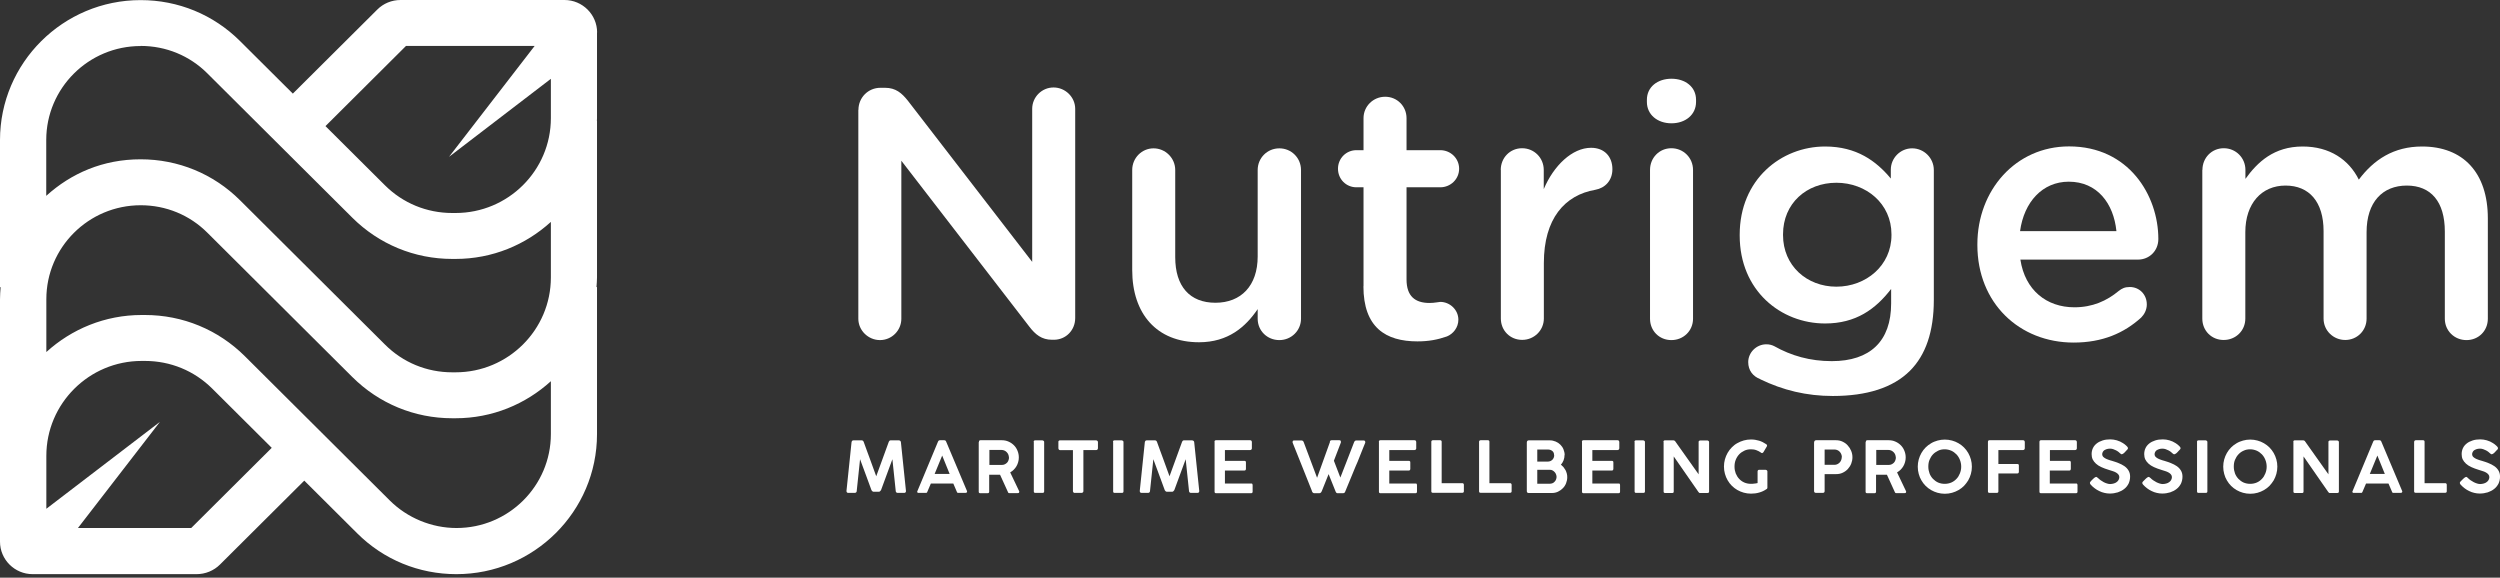 <svg xmlns="http://www.w3.org/2000/svg" width="264" height="61" viewBox="0 0 264 61" fill="none"><rect x="0" y="0" width="264" height="61" fill="#333333" stroke="none"/><path d="M63.055 3.43C63.055 1.54 61.508 0 59.609 0H42.304C41.371 0 40.482 0.361 39.824 1.027L30.924 9.886L25.349 4.337C22.54 1.54 18.82 0.011 14.848 0.011C6.661 0.011 0 6.642 0 14.791V30.326H0.066C0.033 30.752 0 31.178 0 31.615V57.2C0 59.09 1.547 60.63 3.446 60.63H20.751C21.684 60.63 22.573 60.269 23.231 59.614L32.131 50.754L37.706 56.304C40.504 59.1 44.235 60.63 48.197 60.63C56.383 60.63 63.044 53.999 63.044 45.849V30.315H62.989C63.011 29.976 63.044 29.649 63.044 29.31V12.781H63.033C63.033 12.683 63.044 12.585 63.044 12.486V3.43H63.055ZM42.874 4.85H56.46L47.417 16.561L58.172 8.324V12.476C58.172 18.003 53.662 22.493 48.109 22.493H47.758C45.069 22.493 42.545 21.455 40.647 19.565L34.37 13.317L42.863 4.861L42.874 4.85ZM14.858 4.85C17.525 4.85 20.027 5.877 21.904 7.756L37.201 22.985C40.021 25.792 43.774 27.343 47.758 27.343H48.109C51.983 27.343 55.505 25.858 58.172 23.433V29.299C58.172 34.827 53.662 39.317 48.109 39.317H47.758C45.069 39.317 42.545 38.279 40.647 36.378L25.349 21.149C22.54 18.353 18.82 16.823 14.848 16.823C10.875 16.823 7.517 18.298 4.883 20.68V14.781C4.883 9.308 9.35 4.861 14.848 4.861L14.858 4.85ZM20.192 55.758H8.23L16.889 44.549L4.894 53.726V48.133C4.894 42.616 9.404 38.115 14.957 38.115H15.308C17.997 38.115 20.521 39.153 22.419 41.043L28.696 47.291L20.203 55.747L20.192 55.758ZM48.208 55.758C45.585 55.758 43.017 54.698 41.163 52.852L25.865 37.623C23.045 34.816 19.292 33.264 15.308 33.264H14.957C11.084 33.264 7.561 34.75 4.894 37.175V31.593C4.894 26.12 9.361 21.674 14.858 21.674C17.525 21.674 20.027 22.701 21.904 24.58L37.201 39.808C40.021 42.616 43.774 44.167 47.758 44.167H48.109C51.983 44.167 55.505 42.681 58.172 40.256V45.838C58.172 51.312 53.706 55.758 48.208 55.758Z" fill="white"></path><path d="M90.652 11.596C90.652 10.32 91.665 9.271 92.974 9.271H93.463C94.59 9.271 95.227 9.83 95.865 10.627L109 27.652V11.494C109 10.252 110.013 9.237 111.254 9.237C112.494 9.237 113.541 10.252 113.541 11.494V33.589C113.541 34.865 112.562 35.879 111.288 35.879H111.094C110.001 35.879 109.33 35.321 108.693 34.489L95.182 16.975V33.657C95.182 34.899 94.169 35.913 92.928 35.913C91.688 35.913 90.64 34.899 90.64 33.657V11.596H90.652Z" fill="white"></path><path d="M137.387 33.658C137.387 34.9 136.374 35.914 135.099 35.914C133.824 35.914 132.811 34.934 132.811 33.658V32.643C131.536 34.524 129.692 36.142 126.619 36.142C122.146 36.142 119.562 33.133 119.562 28.518V17.955C119.562 16.679 120.575 15.665 121.816 15.665C123.057 15.665 124.104 16.679 124.104 17.955V27.162C124.104 30.239 125.64 31.971 128.349 31.971C131.058 31.971 132.811 30.171 132.811 27.083V17.955C132.811 16.679 133.824 15.665 135.099 15.665C136.374 15.665 137.387 16.679 137.387 17.955V33.669V33.658Z" fill="white"></path><path d="M143.988 30.227V19.778H143.237C142.144 19.778 141.291 18.912 141.291 17.818C141.291 16.724 142.156 15.858 143.237 15.858H143.988V12.473C143.988 11.232 145.001 10.217 146.276 10.217C147.551 10.217 148.53 11.232 148.53 12.473V15.858H152.092C153.185 15.858 154.084 16.724 154.084 17.818C154.084 18.912 153.185 19.778 152.092 19.778H148.53V29.509C148.53 31.276 149.429 31.994 150.965 31.994C151.489 31.994 151.944 31.88 152.092 31.88C153.105 31.88 154.004 32.712 154.004 33.76C154.004 34.592 153.447 35.264 152.798 35.526C151.819 35.868 150.886 36.05 149.679 36.05C146.333 36.05 143.977 34.58 143.977 30.227" fill="white"></path><path d="M158.479 17.943C158.479 16.667 159.457 15.653 160.732 15.653C162.007 15.653 163.02 16.667 163.02 17.943V19.972C164.067 17.488 166.025 15.607 168.017 15.607C169.44 15.607 170.27 16.553 170.27 17.864C170.27 19.072 169.485 19.858 168.472 20.04C165.24 20.599 163.031 23.083 163.031 27.777V33.635C163.031 34.877 162.018 35.891 160.744 35.891C159.469 35.891 158.49 34.911 158.49 33.635V17.921V17.943H158.479Z" fill="white"></path><path d="M174.242 17.943C174.242 16.667 175.221 15.653 176.496 15.653C177.771 15.653 178.784 16.667 178.784 17.943V33.657C178.784 34.934 177.771 35.914 176.496 35.914C175.221 35.914 174.242 34.934 174.242 33.657V17.943ZM173.912 10.537C173.912 9.18 175.039 8.314 176.507 8.314C177.976 8.314 179.102 9.18 179.102 10.537V10.764C179.102 12.12 177.976 13.021 176.507 13.021C175.039 13.021 173.912 12.12 173.912 10.764V10.537Z" fill="white"></path><path d="M199.739 24.826V24.746C199.739 21.51 197.075 19.299 193.922 19.299C190.769 19.299 188.288 21.476 188.288 24.746V24.826C188.288 28.062 190.803 30.273 193.922 30.273C197.041 30.273 199.739 28.051 199.739 24.826ZM185.886 40.039C185.101 39.743 184.612 39.104 184.612 38.238C184.612 37.224 185.477 36.358 186.524 36.358C186.865 36.358 187.127 36.438 187.355 36.552C189.153 37.566 191.145 38.136 193.433 38.136C197.485 38.136 199.704 36.028 199.704 32.051V30.512C198.054 32.655 195.982 34.159 192.727 34.159C188.072 34.159 183.712 30.706 183.712 24.872V24.792C183.712 18.935 188.106 15.471 192.727 15.471C196.062 15.471 198.134 17.009 199.67 18.855V17.921C199.67 16.679 200.683 15.664 201.924 15.664C203.165 15.664 204.212 16.679 204.212 17.955V31.675C204.212 35.025 203.347 37.498 201.696 39.15C199.898 40.95 197.121 41.816 193.547 41.816C190.769 41.816 188.288 41.212 185.886 40.05" fill="white"></path><path d="M223.494 24.405C223.198 21.476 221.468 19.186 218.463 19.186C215.685 19.186 213.739 21.328 213.318 24.405H223.494ZM218.986 36.176C213.238 36.176 208.811 32.005 208.811 25.875V25.795C208.811 20.12 212.828 15.46 218.497 15.46C224.803 15.46 227.921 20.644 227.921 25.237C227.921 26.513 226.942 27.413 225.781 27.413H213.352C213.841 30.649 216.129 32.45 219.055 32.45C220.967 32.45 222.469 31.777 223.744 30.718C224.085 30.456 224.381 30.308 224.905 30.308C225.918 30.308 226.703 31.094 226.703 32.154C226.703 32.712 226.442 33.202 226.1 33.544C224.302 35.162 222.048 36.176 218.963 36.176" fill="white"></path><path d="M232.576 17.944C232.576 16.667 233.555 15.653 234.83 15.653C236.104 15.653 237.117 16.667 237.117 17.944V18.889C238.392 17.123 240.122 15.471 243.161 15.471C246.018 15.471 248.044 16.861 249.091 18.969C250.674 16.861 252.768 15.471 255.773 15.471C260.087 15.471 262.716 18.217 262.716 23.06V33.657C262.716 34.934 261.737 35.914 260.462 35.914C259.187 35.914 258.174 34.934 258.174 33.657V24.45C258.174 21.294 256.706 19.596 254.156 19.596C251.607 19.596 249.911 21.328 249.911 24.518V33.646C249.911 34.922 248.898 35.902 247.657 35.902C246.417 35.902 245.369 34.922 245.369 33.646V24.405C245.369 21.328 243.867 19.596 241.351 19.596C238.836 19.596 237.106 21.476 237.106 24.518V33.646C237.106 34.922 236.093 35.902 234.818 35.902C233.543 35.902 232.564 34.922 232.564 33.646V17.932L232.576 17.944Z" fill="white"></path><path d="M92.211 51.924C92.211 51.924 92.143 51.901 92.109 51.867C92.074 51.833 92.052 51.799 92.029 51.765C91.824 51.218 91.63 50.671 91.426 50.124C91.221 49.588 91.027 49.041 90.822 48.494L90.469 51.856C90.469 51.913 90.447 51.958 90.413 51.992C90.378 52.027 90.322 52.05 90.253 52.05H89.582C89.457 52.05 89.388 51.981 89.388 51.844L89.923 46.694C89.923 46.694 89.946 46.591 89.98 46.557C90.014 46.523 90.071 46.5 90.128 46.5H91.004C91.004 46.5 91.096 46.511 91.13 46.546C91.164 46.58 91.187 46.614 91.209 46.671C91.312 46.956 91.414 47.252 91.528 47.548C91.642 47.845 91.744 48.13 91.847 48.414L92.53 50.295L93.85 46.671C93.85 46.671 93.895 46.568 93.93 46.546C93.964 46.511 94.009 46.5 94.055 46.5H94.92C94.977 46.5 95.022 46.523 95.068 46.557C95.113 46.591 95.125 46.637 95.136 46.694L95.671 51.856C95.671 51.924 95.648 51.97 95.614 52.004C95.58 52.038 95.535 52.05 95.478 52.05H94.795C94.726 52.05 94.681 52.027 94.647 51.992C94.613 51.958 94.59 51.913 94.59 51.856L94.237 48.494L93.042 51.742C93.042 51.742 92.996 51.822 92.951 51.856C92.917 51.901 92.882 51.924 92.837 51.924H92.211Z" fill="white"></path><path d="M98.699 50.044H100.281L99.495 48.106L98.699 50.044ZM99.063 46.614C99.063 46.614 99.108 46.545 99.131 46.523C99.165 46.5 99.211 46.488 99.279 46.488H99.712C99.712 46.488 99.814 46.5 99.837 46.523C99.86 46.545 99.894 46.579 99.905 46.614L102.125 51.878V51.901C102.125 51.901 102.113 51.969 102.091 52.004C102.068 52.038 102.011 52.049 101.92 52.049H101.203C101.203 52.049 101.123 52.049 101.1 52.026C101.078 52.026 101.055 51.981 101.043 51.935L100.668 51.058H98.3L97.925 51.935C97.902 52.015 97.856 52.049 97.788 52.049H97.014C96.957 52.049 96.912 52.049 96.889 52.015C96.866 51.981 96.855 51.958 96.855 51.912C96.855 51.912 97.048 51.468 97.412 50.579C97.788 49.702 98.334 48.38 99.063 46.614Z" fill="white"></path><path d="M106.541 48.3C106.541 48.209 106.518 48.106 106.484 48.015C106.449 47.924 106.393 47.833 106.324 47.764C106.256 47.685 106.176 47.628 106.074 47.582C105.983 47.537 105.869 47.514 105.755 47.514H104.48V49.098H105.789C105.903 49.098 106.017 49.075 106.108 49.029C106.199 48.984 106.279 48.927 106.347 48.858C106.415 48.79 106.461 48.699 106.495 48.608C106.529 48.517 106.552 48.414 106.552 48.312M103.376 46.671C103.376 46.545 103.433 46.488 103.536 46.488H105.789C106.04 46.488 106.29 46.534 106.506 46.636C106.723 46.728 106.916 46.864 107.075 47.024C107.235 47.183 107.36 47.377 107.451 47.605C107.542 47.822 107.588 48.061 107.588 48.312C107.588 48.482 107.565 48.642 107.519 48.801C107.474 48.961 107.417 49.098 107.337 49.234C107.258 49.371 107.167 49.485 107.053 49.599C106.939 49.713 106.814 49.804 106.677 49.884L107.633 51.89V51.935C107.633 51.935 107.633 52.015 107.599 52.038C107.576 52.06 107.531 52.072 107.474 52.072H106.575C106.506 52.072 106.461 52.038 106.438 51.958L105.607 50.135H104.458V51.924C104.458 52.026 104.401 52.083 104.287 52.083H103.513C103.513 52.083 103.433 52.083 103.399 52.049C103.365 52.026 103.354 51.981 103.354 51.924V46.705L103.376 46.671Z" fill="white"></path><path d="M109.148 46.66C109.148 46.66 109.159 46.58 109.193 46.546C109.216 46.511 109.262 46.5 109.318 46.5H110.07C110.07 46.5 110.149 46.511 110.195 46.546C110.24 46.58 110.263 46.614 110.263 46.66V51.89C110.263 52.004 110.206 52.05 110.081 52.05H109.33C109.216 52.05 109.17 51.992 109.17 51.89V46.66H109.148Z" fill="white"></path><path d="M111.754 46.66C111.754 46.66 111.777 46.58 111.811 46.546C111.845 46.511 111.891 46.5 111.936 46.5H115.749C115.749 46.5 115.84 46.511 115.875 46.546C115.909 46.568 115.931 46.614 115.943 46.671V47.332C115.943 47.332 115.931 47.434 115.897 47.469C115.863 47.503 115.818 47.526 115.761 47.526H114.406V51.867C114.406 51.867 114.406 51.913 114.395 51.924C114.395 51.947 114.372 51.97 114.361 51.981C114.349 52.004 114.327 52.015 114.304 52.027C114.281 52.027 114.258 52.05 114.235 52.05H113.484C113.484 52.05 113.45 52.05 113.427 52.05C113.405 52.05 113.382 52.027 113.37 52.004C113.348 51.981 113.336 51.97 113.325 51.947C113.314 51.924 113.302 51.901 113.302 51.879V47.537H111.948C111.948 47.537 111.857 47.526 111.822 47.48C111.788 47.434 111.766 47.4 111.766 47.332V46.671L111.754 46.66Z" fill="white"></path><path d="M117.525 46.66C117.525 46.66 117.536 46.58 117.57 46.546C117.593 46.511 117.639 46.5 117.696 46.5H118.447C118.447 46.5 118.527 46.511 118.572 46.546C118.618 46.58 118.64 46.614 118.64 46.66V51.89C118.64 52.004 118.583 52.05 118.458 52.05H117.707C117.593 52.05 117.548 51.992 117.548 51.89V46.66H117.525Z" fill="white"></path><path d="M123.182 51.924C123.182 51.924 123.114 51.901 123.079 51.867C123.045 51.833 123.023 51.799 123 51.765C122.795 51.218 122.601 50.671 122.397 50.124C122.192 49.588 121.998 49.041 121.793 48.494L121.44 51.856C121.44 51.913 121.418 51.958 121.384 51.992C121.349 52.027 121.292 52.05 121.236 52.05H120.553C120.427 52.05 120.359 51.981 120.359 51.844L120.894 46.694C120.894 46.694 120.917 46.591 120.951 46.557C120.985 46.523 121.042 46.5 121.099 46.5H121.975C121.975 46.5 122.066 46.511 122.101 46.546C122.135 46.58 122.158 46.614 122.18 46.671C122.283 46.956 122.385 47.252 122.499 47.548C122.613 47.845 122.715 48.13 122.818 48.414L123.501 50.295L124.821 46.671C124.821 46.671 124.866 46.568 124.901 46.546C124.935 46.511 124.98 46.5 125.026 46.5H125.891C125.891 46.5 125.993 46.523 126.039 46.557C126.084 46.591 126.096 46.637 126.107 46.694L126.642 51.856C126.642 51.924 126.619 51.97 126.585 52.004C126.551 52.038 126.506 52.05 126.449 52.05H125.766C125.697 52.05 125.652 52.027 125.618 51.992C125.584 51.958 125.561 51.913 125.561 51.856L125.208 48.494L124.013 51.742C124.013 51.742 123.967 51.822 123.922 51.856C123.888 51.901 123.853 51.924 123.808 51.924H123.182Z" fill="white"></path><path d="M128.248 46.671C128.248 46.545 128.304 46.488 128.407 46.488H132.015C132.083 46.488 132.129 46.511 132.152 46.545C132.174 46.579 132.197 46.625 132.197 46.682V47.343C132.197 47.343 132.197 47.423 132.152 47.468C132.118 47.502 132.072 47.525 132.015 47.525H129.352V48.665H131.4C131.4 48.665 131.491 48.665 131.526 48.699C131.56 48.733 131.571 48.767 131.571 48.836V49.508C131.571 49.508 131.571 49.599 131.537 49.633C131.503 49.667 131.469 49.69 131.412 49.69H129.352V51.058H132.106C132.174 51.058 132.22 51.058 132.243 51.103C132.265 51.149 132.277 51.183 132.277 51.24V51.924C132.277 52.026 132.22 52.083 132.118 52.083H128.418C128.418 52.083 128.339 52.083 128.304 52.049C128.27 52.015 128.259 51.981 128.259 51.924V46.671H128.248Z" fill="white"></path><path d="M140.426 46.636C140.46 46.534 140.529 46.488 140.631 46.488H141.428C141.496 46.488 141.542 46.5 141.564 46.534C141.587 46.568 141.598 46.602 141.598 46.648V46.728L140.859 48.653L141.542 50.431C141.542 50.431 141.576 50.34 141.598 50.283C141.621 50.226 141.644 50.157 141.69 50.055C141.724 49.952 141.781 49.827 141.838 49.668C141.906 49.508 141.985 49.291 142.088 49.029C142.19 48.767 142.316 48.437 142.464 48.061C142.612 47.673 142.794 47.218 142.998 46.682C143.021 46.636 143.044 46.591 143.09 46.557C143.124 46.523 143.181 46.511 143.238 46.511H143.977C144.046 46.511 144.103 46.523 144.125 46.557C144.159 46.591 144.171 46.625 144.171 46.671V46.75C144.114 46.898 144.057 47.047 143.989 47.195C143.92 47.343 143.852 47.514 143.784 47.708C143.704 47.901 143.613 48.118 143.522 48.368C143.431 48.619 143.306 48.904 143.158 49.234C143.021 49.565 142.862 49.952 142.68 50.397C142.498 50.841 142.293 51.343 142.054 51.912C142.054 51.912 142.054 51.947 142.031 51.958C142.031 51.981 142.008 52.004 141.997 52.015C141.974 52.038 141.951 52.049 141.929 52.06C141.906 52.072 141.872 52.083 141.838 52.083H141.28C141.211 52.083 141.155 52.083 141.12 52.038C141.086 51.992 141.064 51.969 141.052 51.935C140.927 51.627 140.813 51.32 140.677 51.001C140.551 50.682 140.426 50.374 140.301 50.066L139.607 51.798C139.584 51.867 139.55 51.935 139.504 51.992C139.459 52.049 139.402 52.083 139.333 52.083H138.787C138.787 52.083 138.707 52.083 138.673 52.049C138.639 52.026 138.616 52.004 138.594 51.981C138.571 51.947 138.559 51.924 138.548 51.89C138.548 51.855 138.525 51.833 138.525 51.81C138.195 50.967 137.854 50.123 137.512 49.269C137.171 48.414 136.829 47.571 136.499 46.739V46.659C136.499 46.557 136.556 46.511 136.67 46.511H137.444C137.444 46.511 137.535 46.523 137.581 46.557C137.626 46.591 137.649 46.636 137.672 46.693L139.083 50.454L140.449 46.659L140.426 46.636Z" fill="white"></path><path d="M145.605 46.671C145.605 46.545 145.662 46.488 145.764 46.488H149.372C149.441 46.488 149.486 46.511 149.509 46.545C149.532 46.579 149.554 46.625 149.554 46.682V47.343C149.554 47.343 149.554 47.423 149.509 47.468C149.475 47.502 149.429 47.525 149.372 47.525H146.709V48.665H148.758C148.758 48.665 148.849 48.665 148.883 48.699C148.917 48.722 148.928 48.767 148.928 48.836V49.508C148.928 49.508 148.928 49.599 148.894 49.633C148.86 49.667 148.826 49.69 148.769 49.69H146.709V51.058H149.463C149.532 51.058 149.577 51.058 149.6 51.103C149.623 51.149 149.634 51.183 149.634 51.24V51.924C149.634 52.026 149.577 52.083 149.475 52.083H145.775C145.775 52.083 145.696 52.083 145.662 52.049C145.627 52.015 145.616 51.981 145.616 51.924V46.671H145.605Z" fill="white"></path><path d="M151.148 46.648C151.148 46.648 151.148 46.568 151.193 46.534C151.227 46.5 151.262 46.488 151.318 46.488H152.081C152.183 46.488 152.24 46.545 152.24 46.648V51.024H154.426C154.426 51.024 154.505 51.024 154.54 51.069C154.574 51.115 154.585 51.149 154.585 51.194V51.878C154.585 51.981 154.528 52.038 154.426 52.038H151.307C151.193 52.038 151.148 51.981 151.148 51.878V46.636V46.648Z" fill="white"></path><path d="M156.19 46.648C156.19 46.648 156.19 46.568 156.236 46.534C156.27 46.5 156.304 46.488 156.361 46.488H157.124C157.226 46.488 157.283 46.545 157.283 46.648V51.024H159.468C159.468 51.024 159.548 51.024 159.582 51.069C159.616 51.115 159.628 51.149 159.628 51.194V51.878C159.628 51.981 159.571 52.038 159.468 52.038H156.35C156.236 52.038 156.19 51.981 156.19 51.878V46.636V46.648Z" fill="white"></path><path d="M162.336 49.622V51.081H163.68C163.771 51.081 163.862 51.058 163.953 51.024C164.032 50.99 164.112 50.933 164.169 50.864C164.237 50.796 164.283 50.728 164.317 50.636C164.351 50.545 164.374 50.454 164.374 50.363C164.374 50.272 164.351 50.181 164.317 50.09C164.283 49.998 164.237 49.919 164.169 49.85C164.112 49.782 164.032 49.725 163.953 49.679C163.873 49.634 163.782 49.611 163.68 49.611H162.336V49.622ZM164.112 48.061C164.112 47.879 164.055 47.731 163.93 47.628C163.805 47.526 163.645 47.469 163.452 47.469H162.336V48.745H163.452C163.554 48.745 163.634 48.722 163.725 48.688C163.805 48.654 163.873 48.608 163.941 48.54C163.998 48.483 164.044 48.403 164.078 48.323C164.112 48.243 164.124 48.152 164.124 48.061M165.216 48.038C165.216 48.243 165.182 48.426 165.114 48.608C165.045 48.779 164.954 48.939 164.829 49.064C164.92 49.144 165.011 49.235 165.102 49.326C165.182 49.429 165.25 49.531 165.319 49.645C165.376 49.759 165.421 49.884 165.455 50.01C165.489 50.135 165.501 50.26 165.501 50.397C165.501 50.625 165.455 50.83 165.376 51.035C165.296 51.24 165.182 51.411 165.034 51.559C164.886 51.708 164.715 51.833 164.522 51.924C164.328 52.015 164.112 52.061 163.896 52.061H161.437C161.437 52.061 161.323 52.061 161.289 52.015C161.255 51.981 161.232 51.935 161.232 51.867V46.717C161.232 46.648 161.255 46.603 161.289 46.557C161.323 46.523 161.38 46.5 161.437 46.5H163.657C163.873 46.5 164.078 46.546 164.271 46.625C164.465 46.705 164.624 46.808 164.772 46.956C164.92 47.104 165.023 47.252 165.102 47.446C165.182 47.639 165.228 47.845 165.228 48.061" fill="white"></path><path d="M167.048 46.671C167.048 46.545 167.105 46.488 167.208 46.488H170.816C170.884 46.488 170.93 46.511 170.952 46.545C170.975 46.579 170.998 46.625 170.998 46.682V47.343C170.998 47.343 170.987 47.423 170.952 47.468C170.918 47.502 170.873 47.525 170.816 47.525H168.152V48.665H170.201C170.201 48.665 170.292 48.665 170.326 48.699C170.361 48.722 170.372 48.767 170.372 48.836V49.508C170.372 49.508 170.361 49.599 170.338 49.633C170.315 49.667 170.269 49.69 170.213 49.69H168.152V51.058H170.907C170.975 51.058 171.021 51.058 171.043 51.103C171.066 51.138 171.078 51.183 171.078 51.24V51.924C171.078 52.026 171.021 52.083 170.918 52.083H167.219C167.219 52.083 167.139 52.083 167.105 52.049C167.071 52.015 167.06 51.981 167.06 51.924V46.671H167.048Z" fill="white"></path><path d="M172.591 46.66C172.591 46.66 172.603 46.58 172.637 46.546C172.66 46.511 172.705 46.5 172.762 46.5H173.513C173.513 46.5 173.593 46.511 173.638 46.546C173.684 46.58 173.707 46.614 173.707 46.66V51.89C173.707 52.004 173.65 52.05 173.525 52.05H172.773C172.66 52.05 172.614 51.992 172.614 51.89V46.66H172.591Z" fill="white"></path><path d="M175.653 46.66C175.653 46.66 175.665 46.58 175.699 46.546C175.722 46.511 175.767 46.5 175.824 46.5H176.7C176.7 46.5 176.78 46.5 176.826 46.534C176.871 46.557 176.905 46.58 176.917 46.625L179.375 50.09V46.625C179.375 46.625 179.421 46.546 179.455 46.534C179.489 46.523 179.512 46.511 179.546 46.511H180.297C180.297 46.511 180.377 46.523 180.411 46.557C180.457 46.591 180.479 46.625 180.479 46.671V51.901C180.479 52.015 180.422 52.061 180.297 52.061H179.5C179.5 52.061 179.444 52.061 179.421 52.027C179.398 51.992 179.375 51.97 179.341 51.935L176.746 48.198V51.901C176.746 52.015 176.7 52.061 176.587 52.061H175.835C175.722 52.061 175.676 52.004 175.676 51.901V46.671H175.653V46.66Z" fill="white"></path><path d="M185.966 47.799C185.806 47.685 185.647 47.605 185.465 47.537C185.283 47.468 185.089 47.446 184.896 47.446C184.645 47.446 184.406 47.491 184.201 47.594C183.985 47.696 183.803 47.822 183.655 47.981C183.496 48.152 183.382 48.334 183.291 48.562C183.2 48.79 183.165 49.018 183.165 49.28C183.165 49.542 183.211 49.77 183.291 49.987C183.382 50.203 183.496 50.397 183.655 50.568C183.814 50.739 183.996 50.864 184.201 50.955C184.418 51.047 184.645 51.092 184.896 51.092C185.009 51.092 185.123 51.092 185.237 51.069C185.362 51.069 185.476 51.035 185.601 51.012V49.77C185.601 49.77 185.613 49.679 185.647 49.656C185.67 49.622 185.715 49.611 185.772 49.611H186.444C186.444 49.611 186.523 49.611 186.569 49.656C186.614 49.702 186.637 49.725 186.637 49.77V51.502C186.637 51.571 186.603 51.628 186.523 51.662C186.296 51.821 186.045 51.935 185.761 52.015C185.487 52.095 185.203 52.129 184.907 52.129C184.645 52.129 184.395 52.095 184.144 52.026C183.905 51.958 183.678 51.867 183.461 51.742C183.245 51.616 183.052 51.468 182.881 51.297C182.71 51.126 182.562 50.933 182.437 50.716C182.312 50.511 182.221 50.272 182.152 50.032C182.084 49.793 182.05 49.531 182.05 49.269C182.05 49.007 182.084 48.756 182.152 48.505C182.221 48.266 182.312 48.038 182.437 47.822C182.562 47.605 182.71 47.411 182.881 47.24C183.052 47.07 183.245 46.91 183.461 46.796C183.678 46.671 183.905 46.58 184.144 46.511C184.383 46.443 184.645 46.409 184.907 46.409C185.203 46.409 185.487 46.454 185.749 46.534C186.022 46.614 186.261 46.739 186.5 46.899C186.546 46.922 186.569 46.956 186.592 47.001C186.614 47.047 186.603 47.092 186.58 47.138L186.216 47.753C186.216 47.753 186.136 47.833 186.102 47.844C186.068 47.844 186.022 47.844 185.966 47.81" fill="white"></path><path d="M194.502 48.277C194.502 48.175 194.48 48.072 194.445 47.981C194.411 47.879 194.354 47.799 194.286 47.719C194.218 47.639 194.138 47.582 194.036 47.537C193.945 47.491 193.831 47.468 193.717 47.468H192.681V49.086H193.717C193.831 49.086 193.933 49.064 194.024 49.018C194.115 48.972 194.206 48.916 194.275 48.836C194.343 48.756 194.4 48.676 194.434 48.574C194.468 48.471 194.491 48.368 194.491 48.266M191.577 46.705C191.577 46.636 191.588 46.591 191.634 46.545C191.668 46.511 191.714 46.488 191.782 46.488H193.876C194.127 46.488 194.354 46.534 194.571 46.636C194.787 46.739 194.969 46.864 195.117 47.035C195.276 47.206 195.39 47.389 195.481 47.605C195.572 47.822 195.618 48.049 195.618 48.289C195.618 48.528 195.572 48.745 195.493 48.95C195.413 49.166 195.288 49.349 195.14 49.519C194.98 49.69 194.81 49.816 194.593 49.918C194.388 50.021 194.149 50.066 193.899 50.066H192.681V51.855C192.681 51.992 192.613 52.049 192.476 52.049H191.771C191.702 52.049 191.657 52.026 191.623 52.004C191.588 51.969 191.566 51.924 191.566 51.855V46.705H191.577Z" fill="white"></path><path d="M200.194 48.3C200.194 48.209 200.171 48.106 200.137 48.015C200.103 47.924 200.046 47.833 199.977 47.764C199.909 47.696 199.829 47.628 199.727 47.582C199.636 47.537 199.522 47.514 199.408 47.514H198.133V49.098H199.442C199.556 49.098 199.67 49.075 199.761 49.029C199.852 48.984 199.932 48.927 200 48.858C200.068 48.79 200.114 48.699 200.148 48.608C200.182 48.517 200.205 48.414 200.205 48.312M197.029 46.671C197.029 46.545 197.086 46.488 197.189 46.488H199.442C199.693 46.488 199.943 46.534 200.159 46.636C200.376 46.728 200.569 46.864 200.729 47.024C200.888 47.183 201.013 47.377 201.104 47.605C201.195 47.822 201.241 48.061 201.241 48.312C201.241 48.482 201.218 48.642 201.172 48.801C201.127 48.961 201.07 49.098 200.99 49.234C200.911 49.371 200.82 49.485 200.706 49.599C200.592 49.713 200.467 49.804 200.33 49.884L201.286 51.89V51.935C201.286 51.935 201.286 52.015 201.252 52.038C201.229 52.06 201.184 52.072 201.127 52.072H200.228C200.159 52.072 200.114 52.038 200.091 51.958L199.26 50.135H198.111V51.924C198.111 52.026 198.054 52.083 197.94 52.083H197.166C197.166 52.083 197.086 52.083 197.052 52.049C197.018 52.015 197.007 51.981 197.007 51.924V46.705L197.029 46.671Z" fill="white"></path><path d="M203.631 49.281C203.631 49.531 203.677 49.771 203.757 49.987C203.836 50.204 203.961 50.397 204.121 50.568C204.28 50.728 204.462 50.864 204.667 50.956C204.883 51.047 205.111 51.093 205.361 51.093C205.612 51.093 205.839 51.047 206.056 50.956C206.272 50.864 206.454 50.728 206.602 50.568C206.761 50.409 206.875 50.215 206.966 49.987C207.057 49.759 207.103 49.531 207.103 49.281C207.103 49.03 207.057 48.791 206.966 48.563C206.875 48.335 206.761 48.153 206.602 47.982C206.443 47.822 206.261 47.685 206.056 47.594C205.839 47.503 205.612 47.446 205.361 47.446C205.111 47.446 204.872 47.492 204.667 47.594C204.462 47.697 204.269 47.822 204.121 47.982C203.961 48.153 203.848 48.346 203.757 48.563C203.665 48.779 203.631 49.019 203.631 49.281ZM202.516 49.281C202.516 49.019 202.55 48.768 202.618 48.517C202.687 48.278 202.778 48.05 202.903 47.833C203.028 47.617 203.176 47.423 203.347 47.252C203.518 47.081 203.711 46.933 203.927 46.808C204.132 46.682 204.371 46.591 204.61 46.523C204.849 46.455 205.111 46.42 205.373 46.42C205.635 46.42 205.885 46.455 206.135 46.523C206.374 46.591 206.613 46.682 206.818 46.808C207.035 46.933 207.228 47.081 207.399 47.252C207.57 47.423 207.718 47.617 207.843 47.833C207.968 48.05 208.059 48.278 208.127 48.517C208.196 48.756 208.23 49.019 208.23 49.281C208.23 49.543 208.196 49.805 208.127 50.044C208.059 50.283 207.968 50.511 207.843 50.728C207.718 50.933 207.57 51.127 207.399 51.309C207.228 51.48 207.035 51.628 206.818 51.753C206.602 51.879 206.374 51.97 206.135 52.038C205.896 52.107 205.635 52.141 205.373 52.141C205.111 52.141 204.861 52.107 204.61 52.038C204.371 51.97 204.144 51.879 203.927 51.753C203.711 51.628 203.518 51.48 203.347 51.309C203.176 51.138 203.028 50.944 202.903 50.728C202.778 50.523 202.687 50.295 202.618 50.044C202.55 49.805 202.516 49.543 202.516 49.281Z" fill="white"></path><path d="M209.926 46.671C209.926 46.545 209.982 46.488 210.085 46.488H213.636C213.704 46.488 213.75 46.511 213.773 46.545C213.795 46.579 213.818 46.625 213.818 46.682V47.343C213.818 47.343 213.807 47.423 213.773 47.468C213.739 47.502 213.693 47.525 213.636 47.525H211.03V48.995H213.021C213.021 48.995 213.113 49.007 213.147 49.029C213.181 49.052 213.192 49.098 213.192 49.155V49.827C213.192 49.827 213.181 49.907 213.158 49.941C213.135 49.975 213.09 49.998 213.033 49.998H211.03V51.89C211.03 51.992 210.973 52.049 210.859 52.049H210.085C210.085 52.049 210.005 52.049 209.971 52.015C209.937 51.981 209.926 51.947 209.926 51.89V46.671Z" fill="white"></path><path d="M215.366 46.671C215.366 46.545 215.423 46.488 215.526 46.488H219.134C219.202 46.488 219.248 46.511 219.271 46.545C219.293 46.579 219.316 46.625 219.316 46.682V47.343C219.316 47.343 219.305 47.423 219.271 47.468C219.236 47.502 219.191 47.525 219.134 47.525H216.471V48.665H218.519C218.519 48.665 218.61 48.665 218.633 48.699C218.656 48.733 218.679 48.767 218.679 48.836V49.508C218.679 49.508 218.667 49.599 218.645 49.633C218.622 49.667 218.576 49.69 218.519 49.69H216.459V51.058H219.214C219.282 51.058 219.327 51.058 219.35 51.103C219.373 51.138 219.384 51.183 219.384 51.24V51.924C219.384 52.026 219.327 52.083 219.225 52.083H215.526C215.526 52.083 215.446 52.083 215.412 52.049C215.378 52.015 215.366 51.981 215.366 51.924V46.671Z" fill="white"></path><path d="M224.074 47.97C224.074 47.97 224.006 47.97 223.983 47.947C223.96 47.936 223.926 47.913 223.892 47.879C223.892 47.879 223.789 47.776 223.71 47.719C223.63 47.662 223.55 47.605 223.459 47.56C223.368 47.514 223.266 47.469 223.163 47.434C223.061 47.4 222.947 47.377 222.845 47.377C222.708 47.377 222.583 47.389 222.48 47.423C222.378 47.457 222.287 47.503 222.207 47.548C222.139 47.605 222.082 47.662 222.048 47.742C222.014 47.81 221.991 47.89 221.991 47.97C221.991 48.061 222.025 48.141 222.071 48.209C222.128 48.278 222.207 48.335 222.298 48.392C222.389 48.449 222.503 48.494 222.628 48.54C222.754 48.585 222.879 48.631 223.027 48.665C223.266 48.733 223.493 48.813 223.721 48.904C223.949 48.996 224.154 49.098 224.336 49.224C224.518 49.349 224.666 49.508 224.768 49.679C224.882 49.862 224.939 50.078 224.939 50.329C224.939 50.602 224.882 50.842 224.78 51.069C224.666 51.286 224.518 51.48 224.324 51.628C224.131 51.787 223.903 51.901 223.641 51.992C223.38 52.072 223.095 52.118 222.799 52.118C222.606 52.118 222.412 52.095 222.23 52.05C222.036 52.004 221.854 51.947 221.684 51.856C221.513 51.776 221.342 51.673 221.194 51.559C221.035 51.446 220.898 51.309 220.773 51.172C220.716 51.104 220.693 51.047 220.693 50.99C220.693 50.933 220.728 50.887 220.784 50.83L220.83 50.773L220.898 50.705C220.898 50.705 220.978 50.636 221.012 50.591C221.058 50.545 221.103 50.511 221.137 50.477C221.183 50.443 221.217 50.42 221.251 50.397C221.285 50.374 221.319 50.363 221.342 50.363C221.376 50.363 221.41 50.363 221.445 50.397C221.479 50.431 221.501 50.443 221.524 50.466H221.536C221.627 50.557 221.718 50.636 221.832 50.716C221.945 50.796 222.048 50.853 222.162 50.921C222.275 50.978 222.389 51.024 222.503 51.058C222.617 51.092 222.719 51.115 222.822 51.115C222.958 51.115 223.084 51.092 223.209 51.058C223.323 51.024 223.436 50.978 223.516 50.91C223.607 50.842 223.675 50.773 223.721 50.682C223.767 50.591 223.801 50.488 223.801 50.386C223.801 50.283 223.767 50.181 223.698 50.101C223.63 50.021 223.55 49.953 223.448 49.896C223.345 49.839 223.22 49.782 223.095 49.748C222.97 49.702 222.833 49.668 222.697 49.622C222.389 49.531 222.128 49.429 221.9 49.326C221.672 49.224 221.479 49.098 221.331 48.961C221.183 48.825 221.069 48.676 220.989 48.517C220.91 48.346 220.875 48.164 220.875 47.959C220.875 47.731 220.921 47.514 221.012 47.321C221.103 47.127 221.24 46.967 221.41 46.831C221.581 46.694 221.786 46.591 222.036 46.511C222.275 46.432 222.549 46.398 222.845 46.398C223.072 46.398 223.3 46.432 223.539 46.5C223.778 46.568 223.994 46.671 224.188 46.796C224.245 46.831 224.313 46.876 224.37 46.922C224.427 46.967 224.484 47.013 224.541 47.07C224.597 47.115 224.632 47.172 224.666 47.206C224.7 47.252 224.711 47.298 224.711 47.321C224.711 47.343 224.711 47.389 224.689 47.412C224.677 47.446 224.654 47.469 224.632 47.491L224.518 47.605C224.518 47.605 224.438 47.685 224.404 47.731C224.37 47.776 224.324 47.81 224.29 47.845C224.245 47.879 224.21 47.902 224.176 47.924C224.142 47.947 224.119 47.959 224.097 47.959" fill="white"></path><path d="M229.605 47.97C229.605 47.97 229.537 47.97 229.514 47.947C229.491 47.936 229.457 47.913 229.423 47.879C229.423 47.879 229.321 47.776 229.241 47.719C229.161 47.662 229.082 47.605 228.99 47.56C228.899 47.514 228.797 47.469 228.695 47.434C228.592 47.4 228.478 47.377 228.376 47.377C228.239 47.377 228.114 47.389 228.012 47.423C227.909 47.457 227.818 47.503 227.738 47.548C227.67 47.605 227.613 47.662 227.579 47.742C227.545 47.81 227.522 47.89 227.522 47.97C227.522 48.061 227.556 48.141 227.602 48.209C227.659 48.278 227.738 48.335 227.829 48.392C227.921 48.449 228.034 48.494 228.16 48.54C228.285 48.585 228.41 48.631 228.558 48.665C228.797 48.733 229.025 48.813 229.252 48.904C229.48 48.996 229.685 49.098 229.867 49.224C230.049 49.349 230.197 49.508 230.299 49.679C230.413 49.862 230.47 50.078 230.47 50.329C230.47 50.602 230.413 50.842 230.311 51.069C230.197 51.286 230.049 51.48 229.856 51.628C229.662 51.787 229.434 51.901 229.173 51.992C228.911 52.072 228.626 52.118 228.33 52.118C228.137 52.118 227.943 52.095 227.761 52.05C227.568 52.004 227.386 51.947 227.215 51.856C227.044 51.776 226.873 51.673 226.725 51.559C226.577 51.446 226.429 51.309 226.304 51.172C226.247 51.104 226.225 51.047 226.225 50.99C226.225 50.933 226.259 50.887 226.316 50.83L226.373 50.773L226.441 50.705C226.441 50.705 226.521 50.636 226.555 50.591C226.6 50.545 226.646 50.511 226.68 50.477C226.725 50.443 226.76 50.42 226.794 50.397C226.828 50.374 226.862 50.363 226.885 50.363C226.919 50.363 226.953 50.363 226.987 50.397C227.021 50.431 227.044 50.443 227.067 50.466H227.078C227.169 50.557 227.26 50.636 227.374 50.716C227.488 50.796 227.59 50.853 227.716 50.921C227.829 50.978 227.943 51.024 228.057 51.058C228.171 51.092 228.273 51.115 228.376 51.115C228.512 51.115 228.638 51.092 228.763 51.058C228.877 51.024 228.99 50.978 229.07 50.91C229.161 50.842 229.23 50.773 229.275 50.682C229.321 50.591 229.355 50.488 229.355 50.386C229.355 50.283 229.321 50.181 229.252 50.101C229.184 50.021 229.104 49.953 229.002 49.896C228.899 49.839 228.774 49.782 228.649 49.748C228.524 49.702 228.387 49.668 228.251 49.622C227.943 49.531 227.682 49.429 227.454 49.326C227.226 49.224 227.033 49.098 226.885 48.961C226.737 48.825 226.623 48.676 226.543 48.517C226.464 48.346 226.429 48.164 226.429 47.959C226.429 47.731 226.475 47.514 226.566 47.321C226.657 47.127 226.794 46.967 226.964 46.831C227.135 46.694 227.34 46.591 227.59 46.511C227.829 46.432 228.103 46.398 228.399 46.398C228.626 46.398 228.854 46.432 229.093 46.5C229.332 46.568 229.548 46.671 229.742 46.796C229.799 46.831 229.867 46.876 229.924 46.922C229.981 46.967 230.038 47.013 230.095 47.07C230.151 47.115 230.186 47.172 230.22 47.206C230.254 47.252 230.265 47.298 230.265 47.321C230.265 47.343 230.265 47.389 230.243 47.412C230.231 47.446 230.208 47.469 230.186 47.491L230.072 47.605C230.072 47.605 229.992 47.685 229.958 47.731C229.924 47.776 229.878 47.81 229.844 47.845C229.799 47.879 229.764 47.902 229.73 47.924C229.696 47.947 229.673 47.959 229.651 47.959" fill="white"></path><path d="M231.995 46.66C231.995 46.66 232.007 46.58 232.041 46.546C232.064 46.511 232.109 46.5 232.166 46.5H232.917C232.917 46.5 232.997 46.511 233.031 46.546C233.077 46.58 233.099 46.614 233.099 46.66V51.89C233.099 52.004 233.043 52.05 232.917 52.05H232.166C232.052 52.05 232.007 51.992 232.007 51.89V46.66H231.995Z" fill="white"></path><path d="M235.888 49.281C235.888 49.531 235.934 49.771 236.013 49.987C236.093 50.204 236.218 50.397 236.378 50.568C236.537 50.728 236.719 50.864 236.924 50.956C237.14 51.047 237.368 51.093 237.618 51.093C237.869 51.093 238.096 51.047 238.313 50.956C238.529 50.864 238.711 50.728 238.859 50.568C239.018 50.409 239.132 50.215 239.223 49.987C239.314 49.759 239.36 49.531 239.36 49.281C239.36 49.03 239.314 48.791 239.223 48.563C239.132 48.335 239.018 48.153 238.859 47.982C238.7 47.822 238.517 47.685 238.313 47.594C238.096 47.503 237.869 47.446 237.618 47.446C237.368 47.446 237.129 47.492 236.924 47.594C236.708 47.685 236.526 47.822 236.378 47.982C236.218 48.153 236.104 48.346 236.013 48.563C235.922 48.779 235.888 49.019 235.888 49.281ZM234.773 49.281C234.773 49.019 234.807 48.768 234.875 48.517C234.943 48.278 235.034 48.05 235.16 47.833C235.285 47.617 235.433 47.423 235.604 47.252C235.774 47.081 235.968 46.933 236.184 46.808C236.389 46.682 236.628 46.591 236.867 46.523C237.106 46.455 237.368 46.42 237.63 46.42C237.891 46.42 238.142 46.455 238.392 46.523C238.631 46.591 238.87 46.682 239.075 46.808C239.291 46.933 239.485 47.081 239.656 47.252C239.826 47.423 239.974 47.617 240.1 47.833C240.225 48.05 240.316 48.278 240.384 48.517C240.452 48.756 240.487 49.019 240.487 49.281C240.487 49.543 240.452 49.805 240.384 50.044C240.316 50.283 240.225 50.511 240.1 50.728C239.974 50.933 239.826 51.127 239.656 51.309C239.485 51.48 239.291 51.628 239.075 51.753C238.859 51.879 238.631 51.97 238.392 52.038C238.153 52.107 237.891 52.141 237.63 52.141C237.368 52.141 237.117 52.107 236.867 52.038C236.628 51.97 236.4 51.879 236.184 51.753C235.968 51.628 235.774 51.48 235.604 51.309C235.433 51.138 235.285 50.944 235.16 50.728C235.034 50.523 234.943 50.295 234.875 50.044C234.807 49.805 234.773 49.543 234.773 49.281Z" fill="white"></path><path d="M242.172 46.66C242.172 46.66 242.172 46.58 242.206 46.546C242.24 46.511 242.275 46.5 242.331 46.5H243.208C243.208 46.5 243.288 46.5 243.333 46.534C243.379 46.557 243.413 46.58 243.424 46.625L245.883 50.09V46.625C245.883 46.625 245.928 46.546 245.962 46.534C245.997 46.523 246.019 46.511 246.053 46.511H246.805C246.805 46.511 246.884 46.523 246.918 46.557C246.964 46.591 246.987 46.625 246.987 46.671V51.901C246.987 52.015 246.93 52.061 246.805 52.061H246.008C246.008 52.061 245.951 52.061 245.928 52.027C245.905 51.992 245.883 51.97 245.849 51.935L243.253 48.198V51.901C243.253 52.015 243.208 52.061 243.094 52.061H242.343C242.229 52.061 242.184 52.004 242.184 51.901V46.671H242.172V46.66Z" fill="white"></path><path d="M250.254 50.044H251.836L251.051 48.106L250.254 50.044ZM250.618 46.614C250.618 46.614 250.664 46.545 250.686 46.523C250.72 46.5 250.766 46.488 250.834 46.488H251.267C251.267 46.488 251.369 46.5 251.392 46.523C251.415 46.545 251.449 46.579 251.46 46.614L253.68 51.878V51.901C253.68 51.901 253.68 51.969 253.646 52.004C253.612 52.038 253.566 52.049 253.475 52.049H252.758C252.758 52.049 252.678 52.049 252.655 52.026C252.633 52.026 252.61 51.981 252.599 51.935L252.223 51.058H249.855L249.48 51.935C249.457 52.015 249.412 52.049 249.343 52.049H248.569C248.512 52.049 248.467 52.049 248.444 52.015C248.421 51.981 248.41 51.958 248.41 51.912C248.41 51.912 248.592 51.468 248.968 50.579C249.343 49.702 249.89 48.38 250.618 46.614Z" fill="white"></path><path d="M254.942 46.648C254.942 46.648 254.942 46.568 254.988 46.534C255.033 46.5 255.056 46.488 255.113 46.488H255.875C255.978 46.488 256.035 46.545 256.035 46.648V51.024H258.22C258.22 51.024 258.3 51.024 258.334 51.069C258.368 51.115 258.379 51.149 258.379 51.194V51.878C258.379 51.981 258.323 52.038 258.209 52.038H255.09C254.976 52.038 254.931 51.981 254.931 51.878V46.636H254.942V46.648Z" fill="white"></path><path d="M263.138 47.97C263.138 47.97 263.069 47.97 263.047 47.947C263.024 47.936 262.99 47.913 262.955 47.879C262.955 47.879 262.853 47.776 262.773 47.719C262.694 47.662 262.614 47.605 262.523 47.56C262.432 47.514 262.329 47.469 262.227 47.434C262.125 47.4 262.011 47.377 261.908 47.377C261.772 47.377 261.647 47.389 261.544 47.423C261.442 47.457 261.351 47.503 261.271 47.548C261.203 47.605 261.146 47.662 261.112 47.742C261.077 47.81 261.055 47.89 261.055 47.97C261.055 48.061 261.089 48.141 261.134 48.209C261.191 48.278 261.271 48.335 261.362 48.392C261.453 48.449 261.567 48.494 261.692 48.54C261.817 48.585 261.942 48.631 262.09 48.665C262.329 48.733 262.557 48.813 262.785 48.904C263.012 48.996 263.217 49.098 263.399 49.224C263.582 49.349 263.729 49.508 263.832 49.679C263.946 49.862 264.003 50.078 264.003 50.329C264.003 50.602 263.946 50.842 263.843 51.069C263.729 51.286 263.581 51.48 263.388 51.628C263.195 51.787 262.967 51.901 262.705 51.992C262.443 52.072 262.159 52.118 261.863 52.118C261.669 52.118 261.476 52.095 261.294 52.05C261.1 52.004 260.918 51.947 260.747 51.856C260.577 51.776 260.406 51.673 260.258 51.559C260.11 51.446 259.962 51.309 259.837 51.172C259.78 51.104 259.757 51.047 259.757 50.99C259.757 50.933 259.791 50.887 259.848 50.83L259.905 50.773L259.973 50.705C259.973 50.705 260.053 50.636 260.087 50.591C260.133 50.545 260.178 50.511 260.212 50.477C260.258 50.443 260.292 50.42 260.326 50.397C260.36 50.374 260.394 50.363 260.417 50.363C260.451 50.363 260.486 50.363 260.52 50.397C260.554 50.431 260.577 50.443 260.599 50.466C260.69 50.557 260.781 50.636 260.895 50.716C261.009 50.796 261.112 50.853 261.237 50.921C261.351 50.978 261.464 51.024 261.578 51.058C261.692 51.092 261.794 51.115 261.897 51.115C262.034 51.115 262.159 51.092 262.284 51.058C262.398 51.024 262.512 50.978 262.591 50.91C262.682 50.842 262.751 50.773 262.796 50.682C262.842 50.591 262.876 50.488 262.876 50.386C262.876 50.283 262.842 50.181 262.773 50.101C262.705 50.021 262.625 49.953 262.523 49.896C262.421 49.839 262.295 49.782 262.17 49.748C262.045 49.702 261.908 49.668 261.772 49.622C261.464 49.531 261.203 49.429 260.975 49.326C260.747 49.224 260.554 49.098 260.406 48.961C260.258 48.825 260.144 48.676 260.064 48.517C259.985 48.357 259.951 48.164 259.951 47.959C259.951 47.731 259.996 47.514 260.087 47.321C260.178 47.127 260.315 46.967 260.486 46.831C260.656 46.694 260.861 46.591 261.112 46.511C261.351 46.432 261.624 46.398 261.92 46.398C262.147 46.398 262.375 46.432 262.614 46.5C262.853 46.568 263.069 46.671 263.263 46.796C263.32 46.831 263.388 46.876 263.445 46.922C263.502 46.967 263.559 47.013 263.616 47.07C263.673 47.115 263.707 47.172 263.741 47.206C263.775 47.252 263.786 47.298 263.786 47.321C263.786 47.343 263.786 47.389 263.764 47.412C263.764 47.446 263.729 47.469 263.707 47.491L263.593 47.605C263.593 47.605 263.513 47.685 263.479 47.731C263.445 47.776 263.399 47.81 263.365 47.845C263.32 47.879 263.286 47.902 263.251 47.924C263.217 47.947 263.194 47.959 263.172 47.959" fill="white"></path></svg>